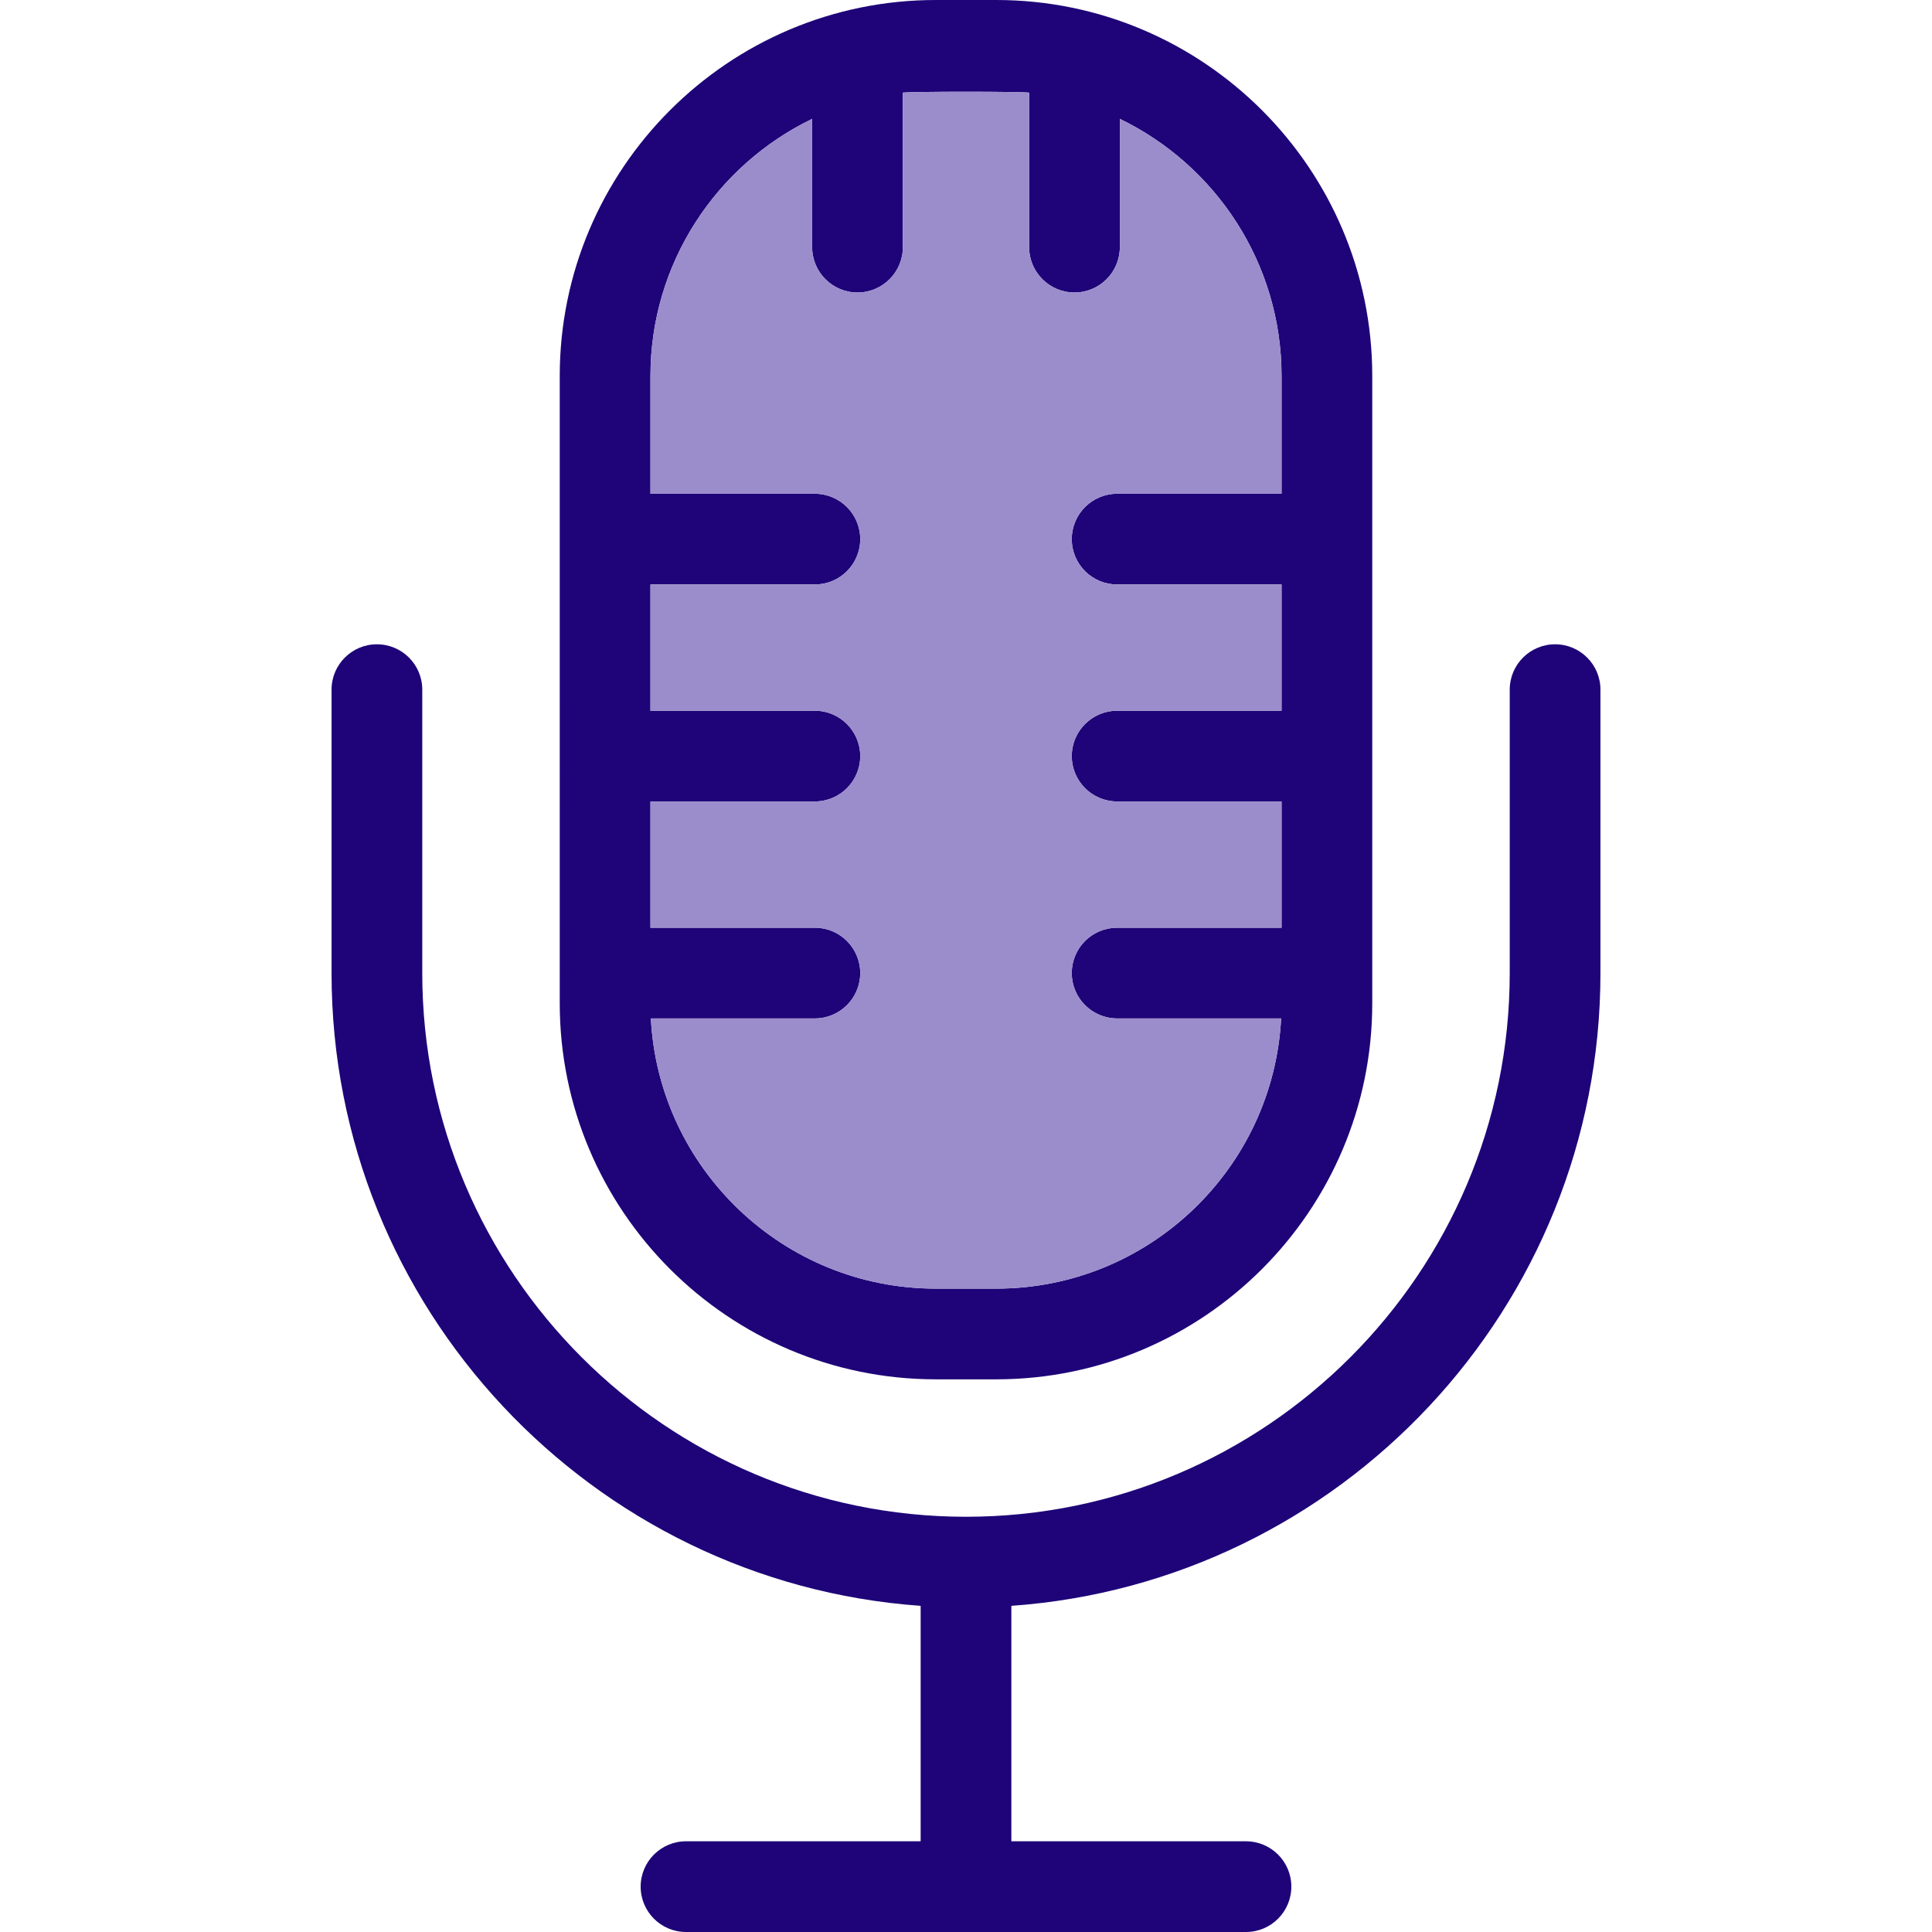 <?xml version="1.0" encoding="iso-8859-1"?>
<!-- Uploaded to: SVG Repo, www.svgrepo.com, Generator: SVG Repo Mixer Tools -->
<svg height="800px" width="800px" version="1.1" id="Layer_1" xmlns="http://www.w3.org/2000/svg" xmlns:xlink="http://www.w3.org/1999/xlink" 
	 viewBox="0 0 512 512" xml:space="preserve">
<g>
	<path style="fill:#1E0478;" d="M424.134,182.763v75.112c0,88.659-68.994,161.512-156.115,167.69v62.395h62.179
		c6.635,0,12.02,5.385,12.02,12.02S336.834,512,330.199,512H181.801c-6.635,0-12.02-5.385-12.02-12.02s5.385-12.02,12.02-12.02
		h62.179v-62.395c-87.12-6.178-156.115-79.031-156.115-167.69v-75.112c0-6.635,5.385-12.02,12.02-12.02
		c6.635,0,12.02,5.385,12.02,12.02v75.112c0,79.452,64.643,144.083,144.095,144.083s144.095-64.631,144.095-144.083v-75.112
		c0-6.635,5.385-12.02,12.02-12.02C418.75,170.743,424.134,176.128,424.134,182.763z"/>
	<path style="fill:#1E0478;" d="M363.662,99.657V265.88c0,54.943-44.702,99.657-99.657,99.657h-16.011
		c-54.955,0-99.657-44.714-99.657-99.657V99.657C148.338,44.702,193.04,0,247.995,0h16.011C318.96,0,363.662,44.702,363.662,99.657z
		 M339.622,245.855v-33.463H296.05c-6.635,0-12.02-5.385-12.02-12.02s5.385-12.02,12.02-12.02h43.572v-33.463H296.05
		c-6.635,0-12.02-5.373-12.02-12.02c0-6.635,5.385-12.02,12.02-12.02h43.572V99.657c0-29.966-17.513-55.917-42.851-68.153v33.992
		c0,6.635-5.385,12.02-12.02,12.02c-6.635,0-12.02-5.385-12.02-12.02v-40.94c-2.861-0.325-30.603-0.325-33.463,0v40.94
		c0,6.635-5.385,12.02-12.02,12.02s-12.02-5.385-12.02-12.02V31.504c-25.338,12.236-42.851,38.187-42.851,68.153v31.192h43.572
		c6.635,0,12.02,5.385,12.02,12.02c0,6.647-5.385,12.02-12.02,12.02h-43.572v33.463h43.572c6.635,0,12.02,5.385,12.02,12.02
		s-5.385,12.02-12.02,12.02h-43.572v33.463h43.572c6.635,0,12.02,5.373,12.02,12.02c0,6.635-5.385,12.02-12.02,12.02h-43.464
		c2.091,39.834,35.158,71.603,75.509,71.603h16.011c40.351,0,73.418-31.769,75.509-71.603H296.05c-6.635,0-12.02-5.385-12.02-12.02
		c0-6.647,5.385-12.02,12.02-12.02L339.622,245.855L339.622,245.855z"/>
</g>
<path style="fill:#9B8CCC;" d="M339.622,212.392v33.463H296.05c-6.635,0-12.02,5.373-12.02,12.02c0,6.635,5.385,12.02,12.02,12.02
	h43.464c-2.091,39.834-35.158,71.603-75.509,71.603h-16.011c-40.351,0-73.418-31.769-75.509-71.603h43.464
	c6.635,0,12.02-5.385,12.02-12.02c0-6.647-5.385-12.02-12.02-12.02h-43.572v-33.463h43.572c6.635,0,12.02-5.385,12.02-12.02
	s-5.385-12.02-12.02-12.02h-43.572v-33.463h43.572c6.635,0,12.02-5.373,12.02-12.02c0-6.635-5.385-12.02-12.02-12.02h-43.572V99.657
	c0-29.966,17.513-55.917,42.851-68.153v33.992c0,6.635,5.385,12.02,12.02,12.02s12.02-5.385,12.02-12.02v-40.94
	c2.861-0.325,30.603-0.325,33.463,0v40.94c0,6.635,5.385,12.02,12.02,12.02c6.635,0,12.02-5.385,12.02-12.02V31.504
	c25.338,12.236,42.851,38.187,42.851,68.153v31.192H296.05c-6.635,0-12.02,5.385-12.02,12.02c0,6.647,5.385,12.02,12.02,12.02
	h43.572v33.463H296.05c-6.635,0-12.02,5.385-12.02,12.02s5.385,12.02,12.02,12.02H339.622z"/>
</svg>